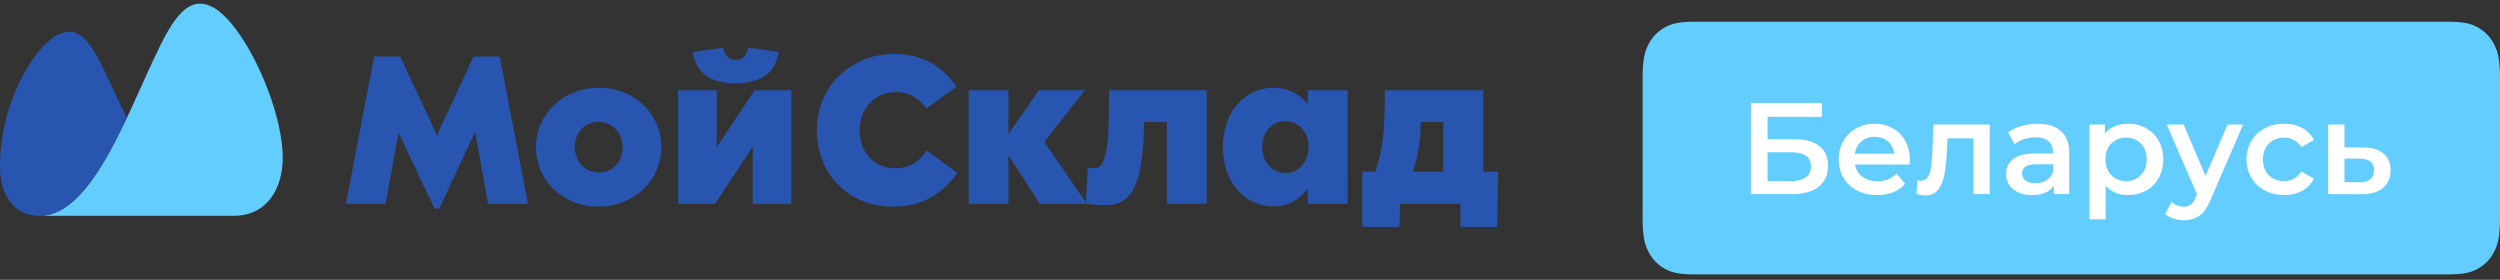 <svg width="277" height="31" viewBox="0 0 277 31" fill="none" xmlns="http://www.w3.org/2000/svg"><rect x="0" y="0" width="277" height="31" fill="#333333" stroke="none"/><path fill-rule="evenodd" clip-rule="evenodd" d="M76.762 5.758c.35 2.203 1.766 3.473 4.757 3.473 2.977 0 4.407-1.27 4.757-3.473l-3.37-.481c-.161.832-.57 1.357-1.387 1.357-.817 0-1.226-.525-1.386-1.357l-3.37.481zm87.589 13.263H166l-.102 6.114h-4.086V22.58h-6.682l-.073 2.554h-4.115V19.02h1.43c.715-2.057 1.065-4.056 1.065-8.404v-.613h10.914v9.017zm-4.435 0v-5.5h-2.495v.204a18.147 18.147 0 01-.861 5.296h3.356zm-93.557.088c1.605 0 2.627-1.256 2.627-2.802 0-1.516-1.124-2.801-2.67-2.801-1.606 0-2.627 1.256-2.627 2.801 0 1.517 1.109 2.802 2.67 2.802zm6.916-2.802c0-3.618-2.904-6.58-6.916-6.58-4.041 0-6.974 3.006-6.974 6.58 0 3.62 2.903 6.58 6.93 6.58 4.042 0 6.96-3.005 6.96-6.58zm69.161 2.86c1.415 0 2.553-1.181 2.553-2.888 0-1.664-1.138-2.86-2.553-2.86-1.445 0-2.583 1.167-2.583 2.903 0 1.664 1.138 2.846 2.583 2.846zm6.872-9.163h-4.406v1.532c-.817-.948-1.926-1.809-3.838-1.809-2.976 0-5.559 2.495-5.559 6.58 0 4.071 2.583 6.552 5.589 6.552 1.882 0 2.947-.905 3.808-1.955v1.678h4.406V10.004zm-69.905 6.333l4.203-6.333h4.07v12.577h-4.275v-4.1c0-.788 0-1.517.015-2.232l-4.202 6.332h-4.071V10.004h4.275v4.042c0 .627 0 1.532-.015 2.29zm43.481-6.333l-.029 2.422c-.015 5.632-.832 6.201-1.62 6.201-.116 0-.233 0-.715-.058l-.204 3.866-4.611-6.711 4.494-5.72h-5.092l-3.37 4.844v-4.844h-4.407v12.577h4.407v-5.37l3.472 5.37h5.238c.555.088 1.387.16 1.81.16 2.67 0 4.362-1.225 4.494-8.826v-.395h2.539v9.061h4.421V10.004h-10.827zm-23.71 8.638c1.547 0 2.612-.671 3.502-1.955l3.4 2.48c-1.62 2.189-3.663 3.721-7.223 3.721-4.728 0-8.346-3.516-8.346-8.477 0-4.626 3.59-8.434 8.565-8.434 3.078 0 5.325 1.343 6.916 3.619l-3.341 2.436c-.89-1.24-1.956-1.823-3.371-1.823-2.378 0-4.027 1.867-4.027 4.202 0 2.568 1.722 4.231 3.925 4.231zM55.372 6.254H52.47s-2.597 5.633-2.962 6.362c-.365.73-1.095 2.437-1.095 2.437s-.569-1.328-1.065-2.364c-.496-1.036-3.006-6.435-3.006-6.435h-2.888L38.33 22.582h4.392l1.43-7.894 3.998 8.434h.51l3.984-8.507 1.43 7.967h4.42L55.373 6.254z" fill="#2855AF"/><path d="M4.363 23.912c3.98 0 6.99-5.183 9.688-10.841 1.299-2.744 2.51-5.618 3.72-8.055 1.33-2.703 2.694-4.61 4.363-4.61 1.415 0 2.746 1.142 4.071 2.932 2.747 3.717 5.122 10.01 5.122 14.139 0 3.458-1.78 6.434-5.428 6.434H4.363z" fill="#64CDFF"/><path d="M14.051 13.07c-2.734-5.512-3.972-9.557-6.39-9.557-1.504 0-3.196 1.576-4.728 4.159C1.292 10.412 0 14.279 0 18.44c0 3.285 1.608 5.471 4.363 5.471 3.98 0 6.99-5.183 9.688-10.84z" fill="#2855AF"/><path fill-rule="evenodd" clip-rule="evenodd" d="M187.707 2.407l83.311-.001c2.08 0 2.834.233 3.595.671a4.422 4.422 0 011.764 1.9c.388.782.603 1.557.622 3.575L277 23.963c0 2.24-.217 3.053-.623 3.872a4.422 4.422 0 01-1.764 1.9l-.209.114c-.7.364-1.495.557-3.386.557h-83.036l-.535-.006c-1.682-.038-2.368-.267-3.06-.665a4.422 4.422 0 01-1.764-1.9c-.388-.782-.603-1.558-.622-3.575L182 8.848c0-2.24.217-3.052.623-3.871a4.422 4.422 0 011.764-1.9l.209-.114c.665-.346 1.416-.538 3.111-.556z" fill="#64CDFF"/><path d="M194 11.406h7.863v1.544h-6.016v2.481h2.987c1.212 0 2.13.255 2.755.765.635.5.953 1.226.953 2.179 0 1-.347 1.774-1.039 2.323-.693.538-1.679.808-2.958.808H194v-10.1zm4.444 8.657c.721 0 1.27-.14 1.645-.419.375-.279.562-.683.562-1.212 0-1.038-.735-1.558-2.207-1.558h-2.597v3.189h2.597zm13.164-2.366c0 .125-.01.303-.029.533h-6.046c.106.568.38 1.02.823 1.357.452.327 1.01.49 1.673.49.847 0 1.544-.279 2.093-.837l.966 1.111a3.255 3.255 0 01-1.313.938c-.529.212-1.125.318-1.789.318-.846 0-1.592-.169-2.236-.505a3.7 3.7 0 01-1.501-1.4c-.346-.606-.519-1.289-.519-2.049 0-.75.168-1.423.505-2.02a3.667 3.667 0 011.428-1.414c.606-.336 1.289-.505 2.049-.505.75 0 1.419.169 2.006.505a3.408 3.408 0 011.385 1.4c.336.596.505 1.289.505 2.078zm-3.896-2.54c-.577 0-1.068.173-1.472.52-.394.336-.634.788-.721 1.356h4.372c-.077-.558-.313-1.01-.707-1.356-.395-.347-.885-.52-1.472-.52zm12.753-1.357v7.706h-1.803V15.33h-2.886l-.072 1.53c-.048 1.02-.145 1.875-.289 2.568-.135.683-.37 1.226-.707 1.63-.327.395-.779.592-1.356.592-.269 0-.601-.053-.996-.159l.087-1.515c.135.03.25.044.346.044.366 0 .64-.145.823-.433.182-.299.298-.65.346-1.054.058-.413.106-1 .144-1.76l.13-2.972h6.233zm5.3-.086c1.135 0 2.001.274 2.597.823.606.538.909 1.356.909 2.453v4.516h-1.702v-.938a2.138 2.138 0 01-.952.779c-.404.173-.895.26-1.472.26s-1.082-.096-1.515-.289c-.433-.202-.77-.476-1.01-.822a2.152 2.152 0 01-.346-1.198c0-.692.255-1.245.764-1.66.52-.422 1.333-.634 2.439-.634h1.991v-.115c0-.54-.164-.953-.491-1.241-.317-.289-.793-.433-1.428-.433a4.2 4.2 0 00-1.284.202 3.149 3.149 0 00-1.054.563l-.707-1.313c.404-.308.89-.544 1.458-.707a6.477 6.477 0 011.803-.246zm-.245 6.58c.452 0 .851-.101 1.198-.303.355-.212.606-.51.75-.895v-.895h-1.861c-1.039 0-1.559.342-1.559 1.025 0 .327.13.587.39.78.26.192.62.288 1.082.288zm10.254-6.58c.75 0 1.419.164 2.006.49a3.527 3.527 0 011.399 1.386c.337.596.505 1.284.505 2.063 0 .78-.168 1.472-.505 2.078a3.529 3.529 0 01-1.399 1.385c-.587.327-1.256.49-2.006.49-1.039 0-1.861-.346-2.467-1.038v3.737h-1.804V13.8h1.717v1.01a2.8 2.8 0 011.097-.823 3.78 3.78 0 011.457-.274zm-.202 6.349c.664 0 1.207-.221 1.63-.664.433-.442.65-1.024.65-1.746 0-.721-.217-1.303-.65-1.746-.423-.442-.966-.663-1.63-.663-.433 0-.822.1-1.169.303-.346.192-.62.471-.822.837-.202.365-.303.788-.303 1.27 0 .48.101.903.303 1.269.202.366.476.65.822.851.347.193.736.289 1.169.289zM248.54 13.8l-3.607 8.326c-.337.837-.746 1.424-1.227 1.76-.481.347-1.063.52-1.746.52-.384 0-.764-.063-1.14-.188a2.515 2.515 0 01-.923-.52l.721-1.327a1.936 1.936 0 001.328.534c.317 0 .577-.082.779-.245.212-.164.404-.438.577-.823l.13-.302-3.362-7.734h1.876l2.424 5.7 2.438-5.7h1.732zm4.547 7.807c-.798 0-1.515-.169-2.15-.505a3.723 3.723 0 01-1.486-1.4c-.356-.606-.534-1.289-.534-2.049s.178-1.438.534-2.034a3.751 3.751 0 011.472-1.4c.635-.336 1.356-.505 2.164-.505.76 0 1.424.154 1.991.462a2.99 2.99 0 011.299 1.327l-1.385.808a2.139 2.139 0 00-.837-.793 2.18 2.18 0 00-1.082-.274c-.674 0-1.232.221-1.674.663-.443.433-.664 1.015-.664 1.746 0 .731.217 1.318.649 1.76.443.433 1.006.65 1.689.65.394 0 .755-.087 1.082-.26.336-.183.615-.452.837-.808l1.385.808a3.155 3.155 0 01-1.313 1.342c-.568.308-1.227.462-1.977.462zm8.744-5.267c.982 0 1.732.221 2.251.664.529.442.794 1.068.794 1.876 0 .846-.289 1.5-.866 1.962-.577.462-1.39.688-2.438.678l-3.607-.014V13.8h1.803v2.525l2.063.014zm-.418 3.853c.529.01.933-.101 1.212-.332.279-.231.418-.568.418-1.01 0-.433-.134-.75-.404-.953-.269-.201-.678-.307-1.226-.317l-1.645-.014v2.611l1.645.015z" fill="#fff"/></svg>